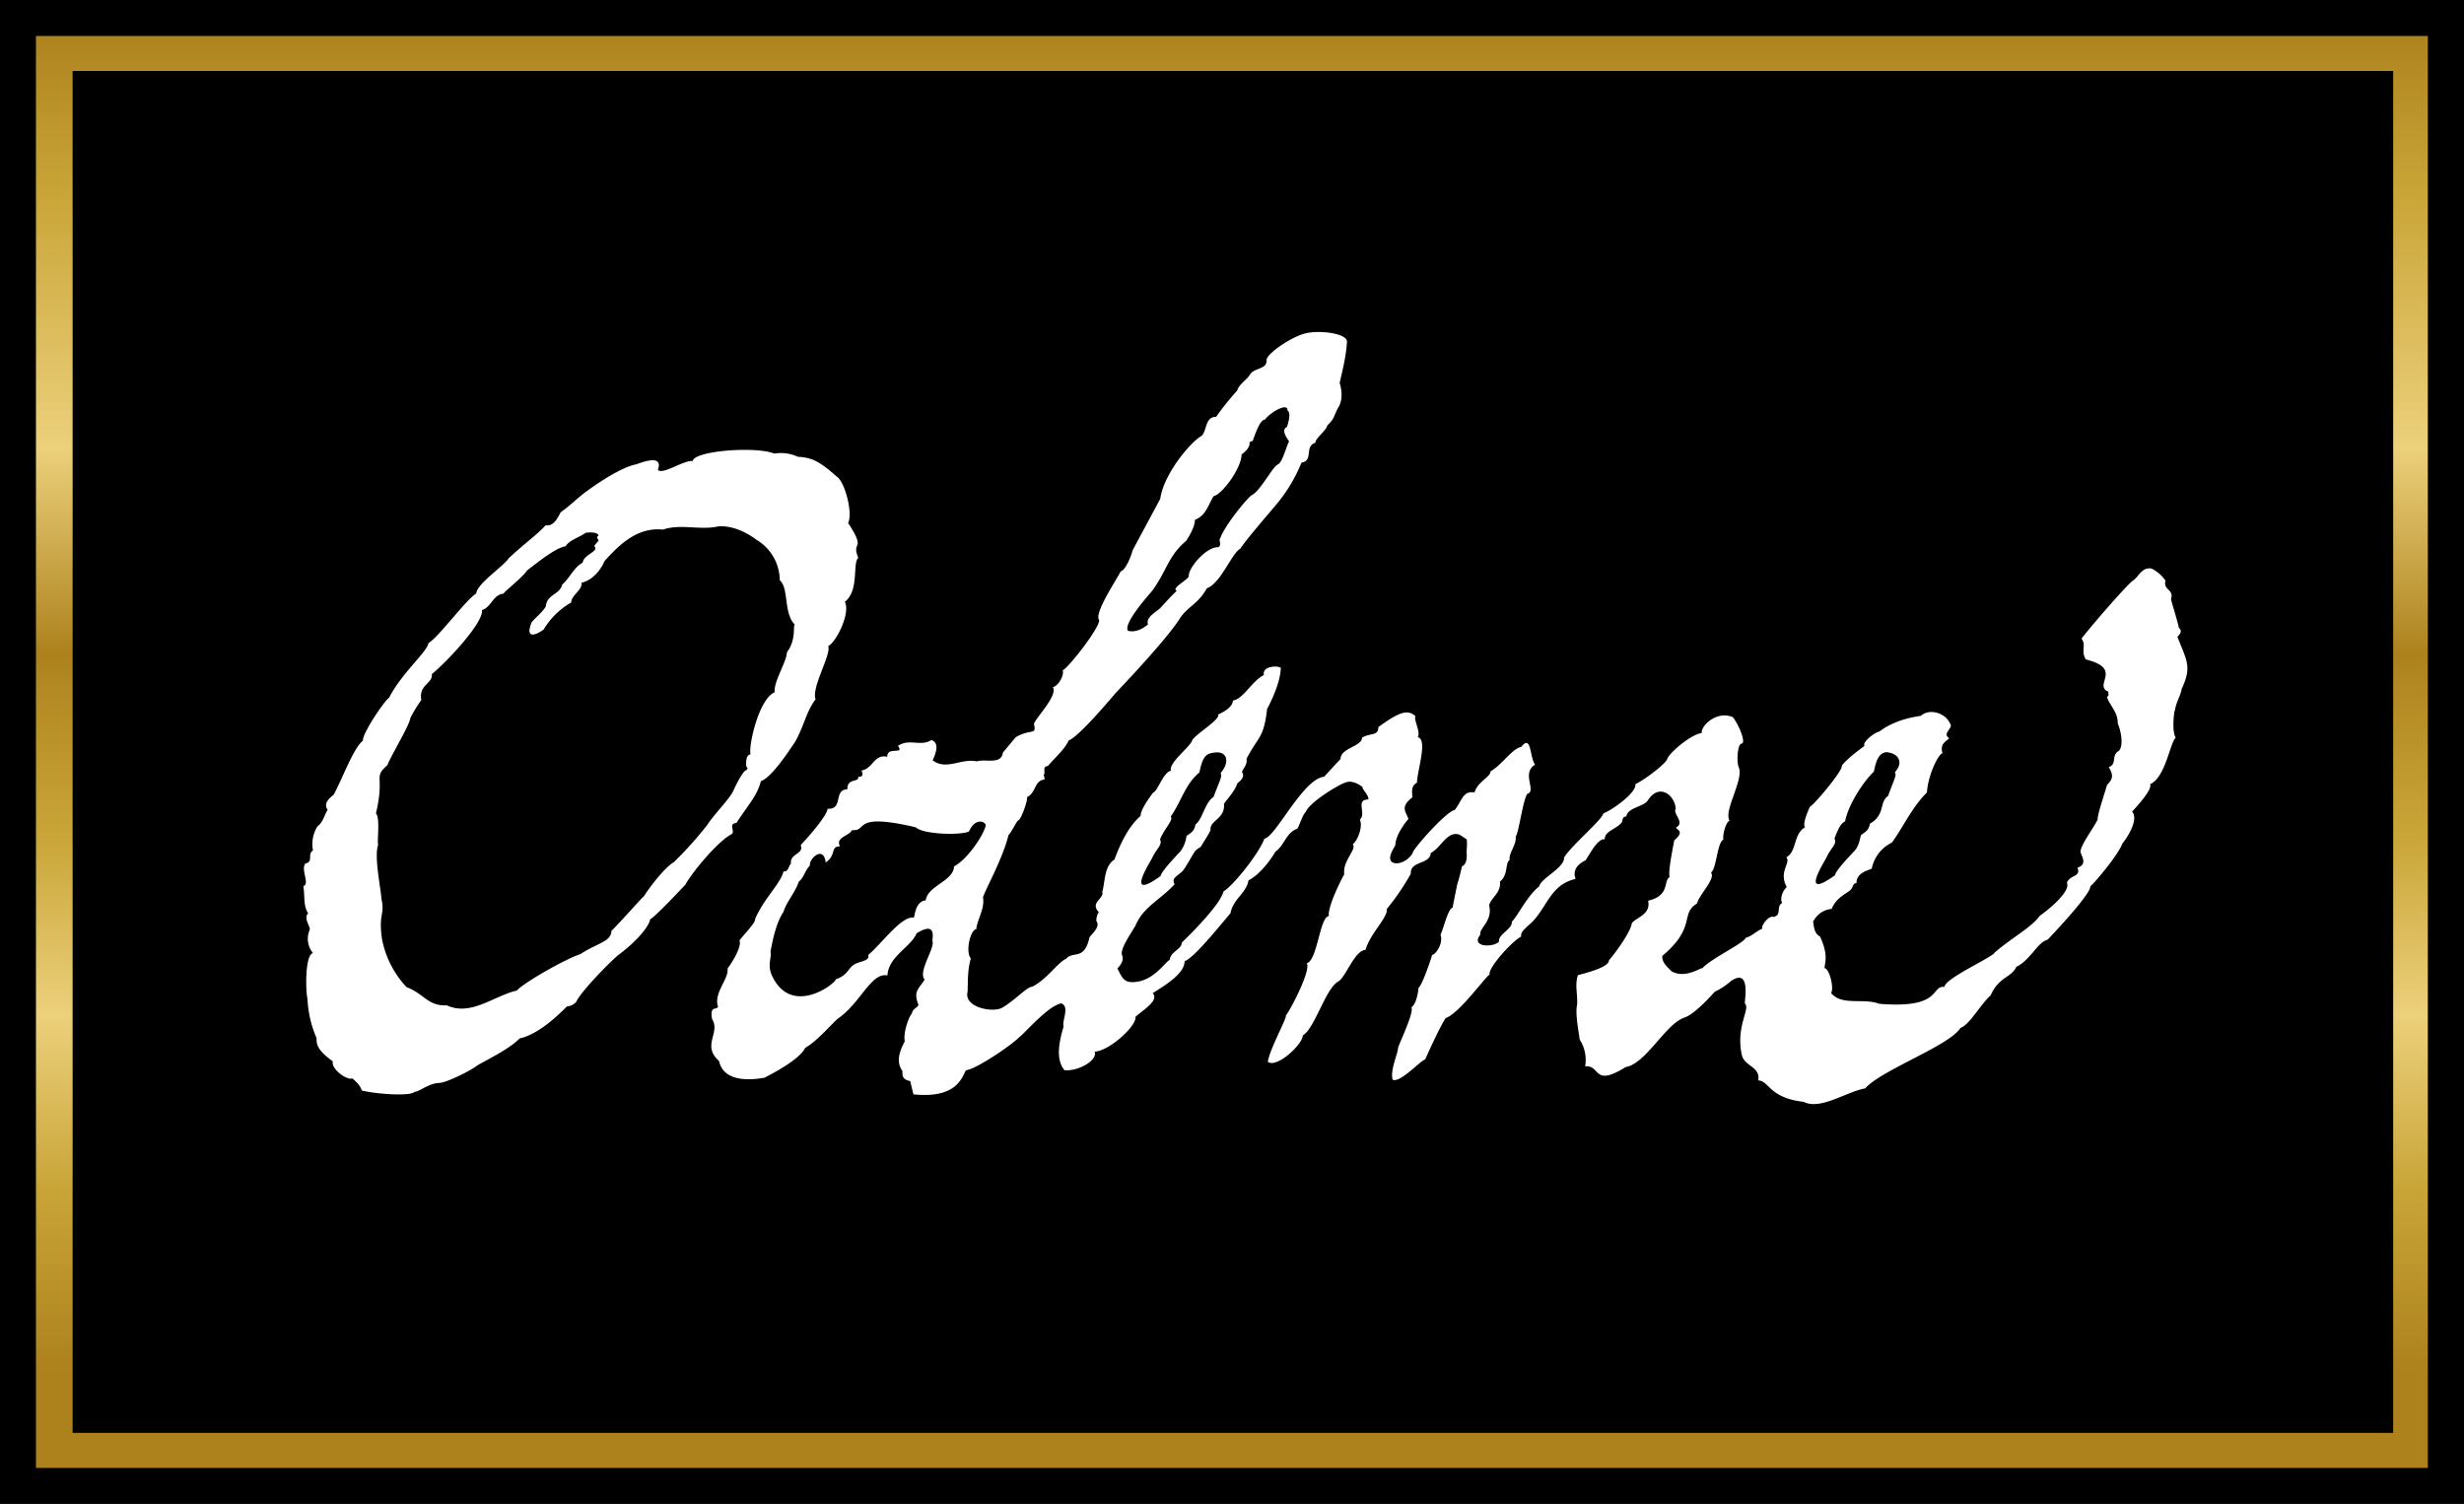 <svg id="Layer_1" data-name="Layer 1" xmlns="http://www.w3.org/2000/svg" xmlns:xlink="http://www.w3.org/1999/xlink" viewBox="0 0 722.066 440.696">
  <rect x="0" y="0" width="722.066" height="440.696" fill="#333333" stroke="none"/>
  <defs>
    <style>
      .cls-1 {
        fill: url(#New_Gradient_6);
      }

      .cls-2 {
        fill: #fff;
      }
    </style>
    <linearGradient id="New_Gradient_6" data-name="New Gradient 6" x1="183.833" y1="128.945" x2="608.035" y2="128.945" gradientTransform="translate(704.401 -5.017) rotate(90)" gradientUnits="userSpaceOnUse">
      <stop offset="0" stop-color="#ad821d"/>
      <stop offset="0.114" stop-color="#c9a538"/>
      <stop offset="0.29" stop-color="#ecd07b"/>
      <stop offset="0.432" stop-color="#ad821d"/>
      <stop offset="0.557" stop-color="#c9a538"/>
      <stop offset="0.682" stop-color="#ecd07b"/>
      <stop offset="0.801" stop-color="#c9a538"/>
      <stop offset="0.926" stop-color="#ad821d"/>
      <stop offset="1" stop-color="#ad821d"/>
    </linearGradient>
  </defs>
  <title>Odense logo</title>
  <g>
    <polygon points="720.183 0 0 0 0 440.696 722.066 440.696 722.066 0 720.183 0"/>
    <path class="cls-1" d="M925.92,181.082V600.711H224.992V181.082ZM235.735,191.333V590.441H915.768V191.333Z" transform="translate(-214.456 -170.537)"/>
    <path class="cls-2" d="M503.3,412.587c.2-1.306-2.978-2.641-4.88,1.6-2.032,1.138-13.327.969-15.613-1.208-19.022-4.467-13.824,1.293-18.684.815-.787,1.784-4.974,2.065-3.5,4.762-3.016.084-.871,2.374-4.2,4.734-.59-5.2-5-1.011-4.627.885-1.5,1.489-1.77,3.667-3.259,4.706-.974,3.147-3.522,5.76-4.477,8.865-2.192,3.315-3.137,8.078-3.821,11.744.449,1.559-.993,3.681.384,6.827,5.629,12.349,18.525,2.627,18.787,1.195,3.287-1.124,3.615-2.993,4.814-3.92,1.723-1.546,5.217-1.138,4.655-3.175,3.859-3.259,9.862-11.646,13.337-10.944.4-.548.375-4.678,3.531-5.1.543-4.313,8.129-5.563,8.3-9.961,3.456-1.7,8.242-8.331,9.253-11.829m51.164-95.867c.993-7.235,8.813-16.577,12.044-18.4,1.742-1.461.946-5.633,4.336-5.633a82.915,82.915,0,0,1,6.181-7.713c.431-1.7,2.66-3.062,3.578-4.425,1.236-2.459,5.3-1.475,5.039-4.749.543-1.91,6.977-6.364,11.117-7.5,4.084-1.124,12.082-.14,12.419,2.191-.15,4.524-1.686,10.059-2.136,12.279,1.087,3.54.394,6.055-.478,7.3-1.442,2.74-.927,3.007-3.137,5.142-.393,1.629-3.643,3.877-3.475,5.071-3.409,1.1-.431,5.184-4.111,5.858a46.3,46.3,0,0,1-7.745,12.7c-1.911,2.262-8.982,10.466-10.152,12.489-2.472,1.208-5.732,10.157-9.806,11.59-2.641,4.763-5.788,5.395-8.083,9.089-3.531,5.521-14.526,17.293-18.45,21.382-1.761,2.037-10.986,13.051-13.974,14.132-1.058,2.529-4.365,5.395-6.116,7.516-1.751.113-.552,1.883-1.227,2.7a1.951,1.951,0,0,1,.235,1.251c-3.007.281-2.416,3.92-5.132,5.156.384.407-1.217,5.324-2.3,6.673-.815.239-1.658,2.809-3.128,4.509-1.583,6.8-7.352,17.013-7.436,18.249.534,3.385-1.658,6.265-1.976,9.244-1.742.211-3.25,6.673-1.6,8.57-1.03,3.639-.824,7-.946,9.792-1.208,4.538,7.389,6.265,10.162,4.65,3.69-2.121,7.324-6.2,8.729-6.111,4.4-2.205,7.408-7.052,10.022-8.246,2.117-2.388,5.235.73,6.837-6.308.712-.956,3.259-3.161,2-4.678a4.26,4.26,0,0,1,.693-2.641c-2.7-2.894,1.677-3.906,1.012-5.957.88-2.627.44-7.474,3.568-9.455,1.358-3.526,3.578-9.174,7.68-12.8,0-1.8,2.351-5.072,3.69-6.842,1.236-.239,3.025-6.111,5.207-6.378-.833-2.3,5.873-7.178,6.229-8.963,1.348-2.093,8.373-6.1,7.558-7.53,0,0,4.261-1.658,4.365-4.074,3.138-.534,5.46-5.633,9.075-7.5-.562-2.725,4.345-2.809,4.963-2.065-.15,4.692-3.362,10.8-4.018,12.011-1,8.794-2.632,7.98-6.031,14.624.365,1.855-1.461,3.3-1.283,4,1.067,1.391-1.274,3.1-1.368,3.1-.815,2.529-3.053,4.664-3.962,6.111.431,4.327-4.177,4.833-3.933,7.544.262.127-2.941,5.1-2.941,5.1-2.061,1.208-1.348.983-4.664,6.251-1.358,2.177-4.13,2.445-2.922,4.622-3.859,4.355-9.14,6.617-11.37,11.941-.787,1.63-4.739,6.926-4.046,8.823.683,1.629-.412,2.866-1.349,3.976.937,1.629,1.471,3.639,3.671,3.934,6.481.464,10.031-5.606,11.67-6.519.272-2.5,3.4-2.866,3.55-5.071,2.594-2.445,11.407-11.281,12.185-14.948,3.1-1.84,10.827-11.815,11.978-15.467,3.3-.435,11.323-17.589,17.523-18.15,5.1-5.592,4.439-4.763,4.814-5.184,0-3.3,6.294-3.652,6.294-6.28,2.482-1.461,4.786-.393,4.786-3.1,5.619-4.032,8.476-5.493,10.892-3.161-.675.829,1.611,4.678.646,6.139,3.044.548-.215,10.087-.215,13.318-1.939,1-1.358,3.048-1.358,4.285-3.549,2.866-2.032,3.947-1.152,6.35,0,0-3.728,4.186-3.85,7.712-.552,1.082-3.034,4.65-.131,5.254,2.416.337,5-1.953,5.385-3.428,1.236-2.163,9.7-11.688,12.157-12.166,2.042-2.472,2.388-5.816,5.788-5.114,1.04-3.343,4.589-4.355,4.739-6.252,2.875-1.419,6.369-6.7,8.954-7.094,3.072-3.976,2.472,3.259,4.084,5.156-4.168,2.585.58,7.8-2.314,8.584-1.349,2.191-2.416,11.154-3.372,12.531.271,2.459-2.135,4.819-1.77,6.87-1.349.632-.365,4.412-2.856,6.294.4,3.3-2.585,4.693-3.166,6.954,1.152,4.65-3.025,6.687-2.566,8.612-3.025,3.737,3.961,3.807,5.46,2.023-.29-2.178,4.074-3.709,3.747-5.844,1.536-1.264,4.523-7.642,8.036-10.326.412-2.332,7.5-5.478,7.277-8.457,2.154-3.526,11.014-10.916,11.539-12.939,2.716-1.067,9.759-6.111,9.366-8.57,2.856-1.348,9.084-6.111,9.384-7.488.553-1.615,6.79-7.081,10.059-7.488-.291-2.177,4.524-6.687,9.1-4.65,1.536,1.812,4.074,7.53,2.557,7.754-1.218.183-1.489,5.479-.786,6.982,1.48,3.666-4.589,12.8-2.7,15.608-1.115.295-2.173,4.523-1.8,5.465-1.929,1.1-1.929,8.3-3.662,9.792,1.489,1.658-3.559,6.547-4.084,9-5.067,3.02-.075,6.9-10.19,15.369-.131,1.939,1.5,3.259,2.735,4.51,3.006,1.643,6.069.379,8.822-.941l.1.14c2.472-2.88,12.391-7.5,12.793-9.019,1.93-.548,3-1.868,4.88-2.7-.412-.983,1.892-3.864,3.241-3.428,2.613-.436.674-3.245,2.613-4.074-.655-.772-.281-3.2,1.293-4.678-2.473-4.524,1.264-7-.1-8.71,3.156-1.813,1.948-6.744,5.46-8.809-.927-1.053,1.415-5.97,1.415-5.97,1.995-1.391,9.89-11.028,9.328-11.969,1.1-1.9,6.678-5.9,6.678-5.9-.684-1.208,3.109-4.018,4.318-4.187,5.048-3.793,10.892-4.355,12.241-4.65,2.3-2.164,7.464-1.082,8.785,2.908-.44,1.559-2.266,2.36-.525,3.751-1.489,1.138-2.641,1.91-1.957,4.284-1.48.59-4.28,6.813-4.561,11.548-4.327,4.214-7.137,10.466-10.284,14.695a10.784,10.784,0,0,0-5.881,7.6c-.843.506-4.486,1.1-4.486,4.243-1.2.14-.927,1.222-1.629,1.9-1.012,1.11-4.3,2.22-5.619,5.662a6.8,6.8,0,0,0-5.451,3.737c.225,1.5.365,3.554,2.013,4.355,2.623,5.619,1.339,7.74,1.339,9.272,1.377.14,2.847,5.689,1.929,7.333,3.221,3.821,9.459,1.334,14.086,3.119,18.544,1.559,15.032-5.409,19.115-4.945.206-2.585,14.058-8.626,14.751-10.087,4.626-4.06,10.827-7.4,13.187-10.747,3.9-2.754,9.028-7.516,7.951-9.665.833-2.375,4.271-1.686,3.081-4.439,3.372-1.068.759-3.906.9-4.847.347-2.276,3.821-6.715,5.039-9.3-.122-1.363,2.191-8.05,2.716-10.059,1.414-1.531,2.22-2.557.515-5.268,2.576-.885.59-3.47,3.035-4.8,1.377-1.658.534-5.97-.4-8.021.14-3.3-2.463-5.31-3.147-7.783.824-.407.262-.8.431-1.489-4.636-1.911,4.514-6.7-6.612-9.455-1.574-2.458.224-4.3-1.283-6.083,1.77-2.444,11.7-14.006,14.826-16.858,1.91-1.067,2.716-4.228,5.7-3.695a10.569,10.569,0,0,1,4.084,3.54c-.731,2.88,2.576,2.458,1.62,5.465.684,2.585,1.779,5.971,2.323,8.4,1.049.829.374,1.8-.45,2.6,2.856,7.221,4.252,8.808,1.255,15.271-.281,1.9-1.658,3.919-1.929,6.125-.244-.14-1.077,6.251.187,8.148-1.658,1.391-3.006,11.73-7.5,13.627.815,1.756-5.292,8.036-5.292,8.036,2.154,2.445-1.8,8.148-2.856,9.4-1.105,3.119-7.755,11.112-9.385,12.531.169,1.883-8.1,10.986-12.512,15.622-2.829.59-5.2,6.125-9.15,7.937-1.583,3.315-5.114,2.852-7.558,8.387-2.969,2.613-6.041,8.527-8.832,9.525-3.222,5.226-23.03,12.25-27.919,17.715-5.535,1-13.205,6.476-18.01,3.948-10.19-1.124-10.059-6.139-13.346-6.28.777-4.032-4.093-4.13-4.786-7.432-1.9-8.485,2.66-13.641.853-15.144.14-2.191,1.461-10.269-4.055-6.546a19.692,19.692,0,0,1-4.768,3.147s-5.395,6.265-8.654,7.488c-5.741,1.756-11.294,13.529-17.476,14.6-9.572,5.984-7.23-.66-11.829-.239a10.981,10.981,0,0,0-1.6-7.853c-.262-2.29-1.386-7.67-.74-10.256.15-3.329-.721-5.718.225-8.612,3.325-.857,9.216-2.487,9.1-4.383,1.274-1.334,6.378-8.134,6.7-10.845,1.339-1.756,5.647-2.515,4.776-6.589,6.537-1.5,4.411-5.957,6.294-6.912-.4-1.517.506-6.266,1.368-10.8,3.072-2.585.889-2.908.505-3.723,2.773-1.489-1.03-4.018-.084-5.493-.216-3.934-4.823-7.8-8.252-2.346-1.414,1.84-5.778,1.925-6.265,4.636-1.105-.112-1.011.97-1.255,1.63-1.339,1.924-5.123,2.557-5.011,4.987-2.285-.225-4.749,5.086-5.685,6.209-1.676.829-3.962,2.487-2.875,5.423-8.017,1.8-8.466,9.539-14.17,13.908-.534.674-2.032,1.629-1.77,2.978-2.838,1.489-9.89,9.412-9.225,11.14-.918.183-8.86,11.379-12.906,12.756-1.9,2.852-5.985,12.082-5.985,12.082-1.9.829-7.324,6.926-9.525,6-.936-2.557,1.761-8.415,1.517-9.258.59-1.883,4.758-10.466,3.962-11.969,1.461-.955,2.051-4.762,2.051-5.7,1.03-.562,3.765-8.64,4.027-9.707.684.224,3.372-3.02,2.445-5.887.843-1.616,2.164-7.6,3.522-7.9,0,0,1.217-6.153,1.358-6.8.833-2.585,1.4-5.325,1.4-5.325,1.386-.52,1.479-2.711,1.386-3.807-.15-.267.262-2.7,0-4.088-1.685-1.082-2.323-2.009-4.4-1.363-2.585,1.264-3.558,3.962-6.125,5.338-.262,3.512-6.087,2.178-5.853,6.111a70.851,70.851,0,0,1-7.071,10.354c.571,2.178-4.851,7.165-6.2,11.927-3.175.225-5.647,7.656-7.83,9.188-3.784,1.813-7.005,13.852-10.555,15.9,0,2.585-7.633,9.736-10.246,7.713.665-3.99,5.685-12.868,5.282-13.556,1.124-1.25,7.483-13.262,6.135-15.313,3.137-.842,3.812-13.683,6.472-13.8-.45-2.726,3.83-11.168,4.523-12.25-.6-3.962,3.784-7.362,2.473-8.822,1.835-1.489,2.95-5.718,2.079-7.193,2.032-1.813-1.4-5.915,2.472-5.929.3-1.1-1.714-2.823-1.714-3.681,0,0-2.773-2.29-5.048-1.25-1.62.435-10.377,5.605-11.576,8.612-.853.674-1.77,3.821-2.454,4.889-3.278,1.11-3.793,4.917-6.369,6.673-1.658,2.74-4.664,6.813-7.942,8.457-.637,3.807-4.486,5.409-5.273,9.637-2.763,3.189-10.724,13.219-13.449,14.034.028,3.681-5.713,7.067-9.338,9.385,2.014,2.163-3.006,5.015-5.057,6.954.44,2.5-7.5,9.932-11.96,10.2.946,2.458-4.711,5.816-8.851,5.423-2.81-3.414-1.358-8.991-.262-12.784-.515-1.742,1.873-5.816-.646-6.8-3.971.688-10.911,8.991-12.391,9.946-2.191,2.29-12.615,9.37-15.509,9.637-1.115,1.377-2.1,8.457-15.435,7.08-.309-1.082-.945-3.891-.945-3.891-2.445-.492-2.285-1.629-2.285-2.95-2.126-2.992-.6-6.139.693-8.752-.515-2.079.927-6.757,2.07-8.12.3-1.587,1.854-1.686,1.911-2.613-1.686-4.018.393-4.8,1.826-7.333-2.07-2.318,3.212-9.328,2.257-11.379.309-2.051.5-5.353-4.608-2.15-1.7,4.074-8.279,6.786-8.541,12.335-4.776-.941-7.736,7.825-14.3,12.5-1.33.829-5.863,6.462-9.815,8.738-1.742,3.68-11.145,8.331-11.932,8.738-3.156.562-11.874,1.728-13.32-4.917-5.161-4.552.524-8.232-2.018-12.222-.74-4.144,1.218-2.557,1.737-3.652-1.415-3.99,3.346-8.4,2.765-11.183.777-.956,4.327-6.28,3.521-8.19.806-1.377,4.758-5.142,4.589-6.364,2.5-5.9,7.521-10.48,8.308-13.922,1.517.14,1.367-1.5,2.191-2.29-.412-3.02,3.915-2.739,2.857-5.451,2.472-2.6,7.689-8.583,7.867-10.62,4.739.281,1.62-5.606,5.807-5.718-.084-3.456,3.475-1.84,3.165-3.666,1.864.211,1.19-1.63.909-1.8,3.559-.646,3.68-4.9,7.614-4.06-.122-3.175,5.17-.436,3.128-3.175,3.268-2.3,6.649.309,9.787-1.728,3.09,1.011.412,5.577.412,5.985,4.093,2.978,8.288-.689,12.915.267,2.351-.815,7.24,1.068,7.633-2.571l3.793-4.524c4.664-2.669,6.1-.351,5.31-3.92.909-2.205,7.034-8.316,5.545-10.747,1.629-.295,3.4-3.554,2.894-4.931,1.639-.688,10.7-12.236,10.7-14.694-1.761-1.911,5.7-12.784,6.256-14.273,1.63-.421,3.3-5.17,3.54-6.238Zm212.657,74.246c-2.314.45-2.894,2.739-3.54,5.7-3.344,3.231-7.53,9.876-8.42,14.554-1.3.7-1.91,1.925-3.128,5.057.843,1.672-.955,2.543-2.285,5.451-.608,1.321-8.2,12.953,2.445,5.311.14-1.377,4.889-6.252,5.769-7.207,1.087-1.194,1.4-2.739,1.817-4.509,1.19-1.053,2.257-1.194,2.65-3.4,4.58-2.557,2.669-6.336,5.32-8.12,1.817-5.044,2.575-6.027,1.986-6.954C772.474,393.86,770.694,391.135,767.126,390.966Zm-197.653.267c-2.3.393-2.9,2.739-3.54,5.689-4.158,3.414-5.273,8.457-8.4,12.924.927.955-1.911,3.583-3.129,6.673.777,1.658-.955,2.543-2.322,5.465-.609,1.306-8.195,12.967,2.491,5.282.141-1.348,4.88-6.237,5.769-7.193a9.179,9.179,0,0,0,1.8-4.5c1.19-1.011,2.248-1.222,2.65-3.428,2.126-1.545,2.66-6.294,5.292-8.078,1.882-5,2.613-6.013,2.051-6.982C574.839,394.114,574.474,390.053,569.473,391.234ZM591.6,290.759h.131v-.394c-.777-1.672-5.657,1.63-6.556,3.133-1.573-.113-3.2,5.155-3.606,6.251-.1,0-.964.267-.964.534.281,1.236-1.33,2.725-2.314,3.442,0,3.919-5.629,11.674-8.213,12.222-1.7,2.894-2.211,5.577-5.451,6.926,0,1.911-1.48,4.5-2.575,6.168-5.226,4.341-5.769,8.963-9.974,14.667-2.023,2.332-8.532,9.82-7.053,11.688,2.285.576,4.365-.66,5.844-1.869-.815-2.332,3-3.849,3.952-5.184,0,0,2.585-2.866,4.439-4.636l-.384-.408c.159-1.208,3.69-2.866,3.962-3.948-.272-2.192,5.029-8.584,8.56-8.443,1.33-.548,0-2.023.675-2.7,1.208-3.554,7.614-11.436,9.122-12.517,2.66-1.251,6.238-8.584,7.877-9.132,1.218-.7,2.445-5.465,3.128-6.645,0-.295-2.716-3.287-.6-4.271C591.6,295.648,593.159,291.293,591.6,290.759ZM447.326,353.527c-3.315-3.371-1.629-10.607-4.364-12.953a13.9,13.9,0,0,0-6.771-11.814c-3.278-2.473-7.343-4.229-11.152-3.976-5.577,1.25-11.014-.843-16.319.955-7.483-.8-12.9,4.509-17.135,9.258-.375,1.1-2.716,5.437-6.7,6.294.229,2.29-2.815,3.386-3.072,5.83a22.362,22.362,0,0,0-8.04,7.881c-2.173,1.672-5.587,2.95-3.526-2.051.557-.941,4.111-3.793,4.219-5.029.412-3.245,4.046-3.119,4.763-6.111,2.018-1.658,3.39-5.015,5.971-6.392.309-2.458,5.043-3.3,3.4-4.833a7.679,7.679,0,0,1,1.26-1.545c.117-.421-.993-1,0-1.545-.192-1.04-2.609-1.04-3.84-.8-1.775,1.349-4.655,2.065-5.844,3.933-2.838.421-7.928,4.524-11.281,7.094-1.353,2.065-6.28,5.858-6.945,6.8-2.992.281-3.545,3.976-6.242,4.79.562,3.639-10.583,15.5-14.7,18.755.29,2.908-3.9,3.007-3.086,7.614a37.121,37.121,0,0,0-3.259,5.367c0,1.7-6.106,11.8-6.654,13.683-4.355,3.877-.683,2.88-3.395,14.175,1.344,1.208.248,8.682.675,9.188-1.293,3.3.8,12.883.946,15.847,1.091,4.763-.946,4.187.178,11.871a28.517,28.517,0,0,0,7.179,14.006c5.2,1.939,6.191,5.591,11.81,5.339,7.052,3.245,13.655-2.726,20.544-4.355,1.742-2.093,13.932-9.145,18.605-10.663,4.842-3.217,9-3.6,9.071-6.786,4.116-4.158,8.5-9.342,9.506-10.143,1.864-2.908,6.069-8.387,8.79-10.017a103.914,103.914,0,0,0,9.824-10.957c1.438-2.389,6.708-7.839,7.551-9.834.562-1.25,2.819-6.027,3.9-6.181.131-.239.656-.646,0-.927,0,0-.552-3.526,1.217-3.695-.693-2.3,2.379-16.282,7.081-18.207-.422-2.992,3.54-9,3.559-11.688,2.688-3.569,1.761-7.193,2.285-8.176m14.7-6.617c1.76,3.4-2.744,12.11-4.889,12.939,1.049,2.29-5.02,12.25-3.681,15.622-2.744,3.6-3.277,7.516-5.928,12.334-1.836,2.754-7.005,10.649-10.115,11.647-1.058,4.228-3.446,6.574-7.164,12.25-2.726.253.1,2.726-1.658,3.414-4.109,2.3-11.475,11.267-13.306,14.694-2.772,2.852-8.05,8.583-10.34,10.185-.285,2.051-4.107,6.617-9.375,10.466-2.028,1.672-10.785,10.438-12.246,13.641a3.875,3.875,0,0,1-2.721,1.349c-2.908,2.95-8.481,8.2-13.894,9.412-2.889,2.992-8.907,5.887-12.353,7.881-2.117,1.658-9.056,5.029-11.1,5.141-3.016,0-6.214,2.768-7.333,2.6-1.087,1.391-11.319.689-15.491-.393-.285-1.321-1.648-2.585-2.7-3.526-1.8.66-6.406-3.006-5.736-4.987-4.135-2.964-4.908-4.763-4.767-6.785a32.661,32.661,0,0,1-2.674-11.548c-.6-2.529-.721-12.9,1.611-13.417a6.543,6.543,0,0,1-.946-6.856c.277-.73-1.99-3.568-.454-4.734-1.536-2.4-.9-5.071-1.438-8.021,2.037-.562-.852-4.9.623-6.659,2.468-.421.445-2.711,2.215-3.793a9.807,9.807,0,0,1,1.33-7.094c1.672-1.11,2.285-4.06,2.987-4.776-1.522-2.135.965-3.751,1.77-4.5,2.894-5.465,5.788-13.641,8.57-15.833-.394-1.77,6.237-11.674,7.656-12.573,3.639-7.165,11.234-13.515,11.51-15.973,3.264-2.051,11.136-12.924,14.016-14.526.122-2.866,8.256-8.2,9.515-10.368,5.367-4.931,8.392-6.954,10.831-9.665,2.59.407,3.583-2.5,4.5-3.906,2.173-1.391,5.53-4.734,7.778-6.238,0,0,9.042-6.757,14.315-7.713,7.544-2.88,6.786.239,6.285,1.644,1.531,1.517,7.623-2.964,10.2-2.585.272-2.95,18.1-4.454,23.941-2.206a11.775,11.775,0,0,1,6.874.941c4.177.225,6.387,1.348,11.332,5.746,2.445,1.377,4.889,10.916,3.4,13.627,5.535,8.486.805,5.03,2.978,10.227C464.193,335.756,466.338,343.5,462.03,346.91Z" transform="translate(-214.456 -170.537)"/>
  </g>
</svg>
